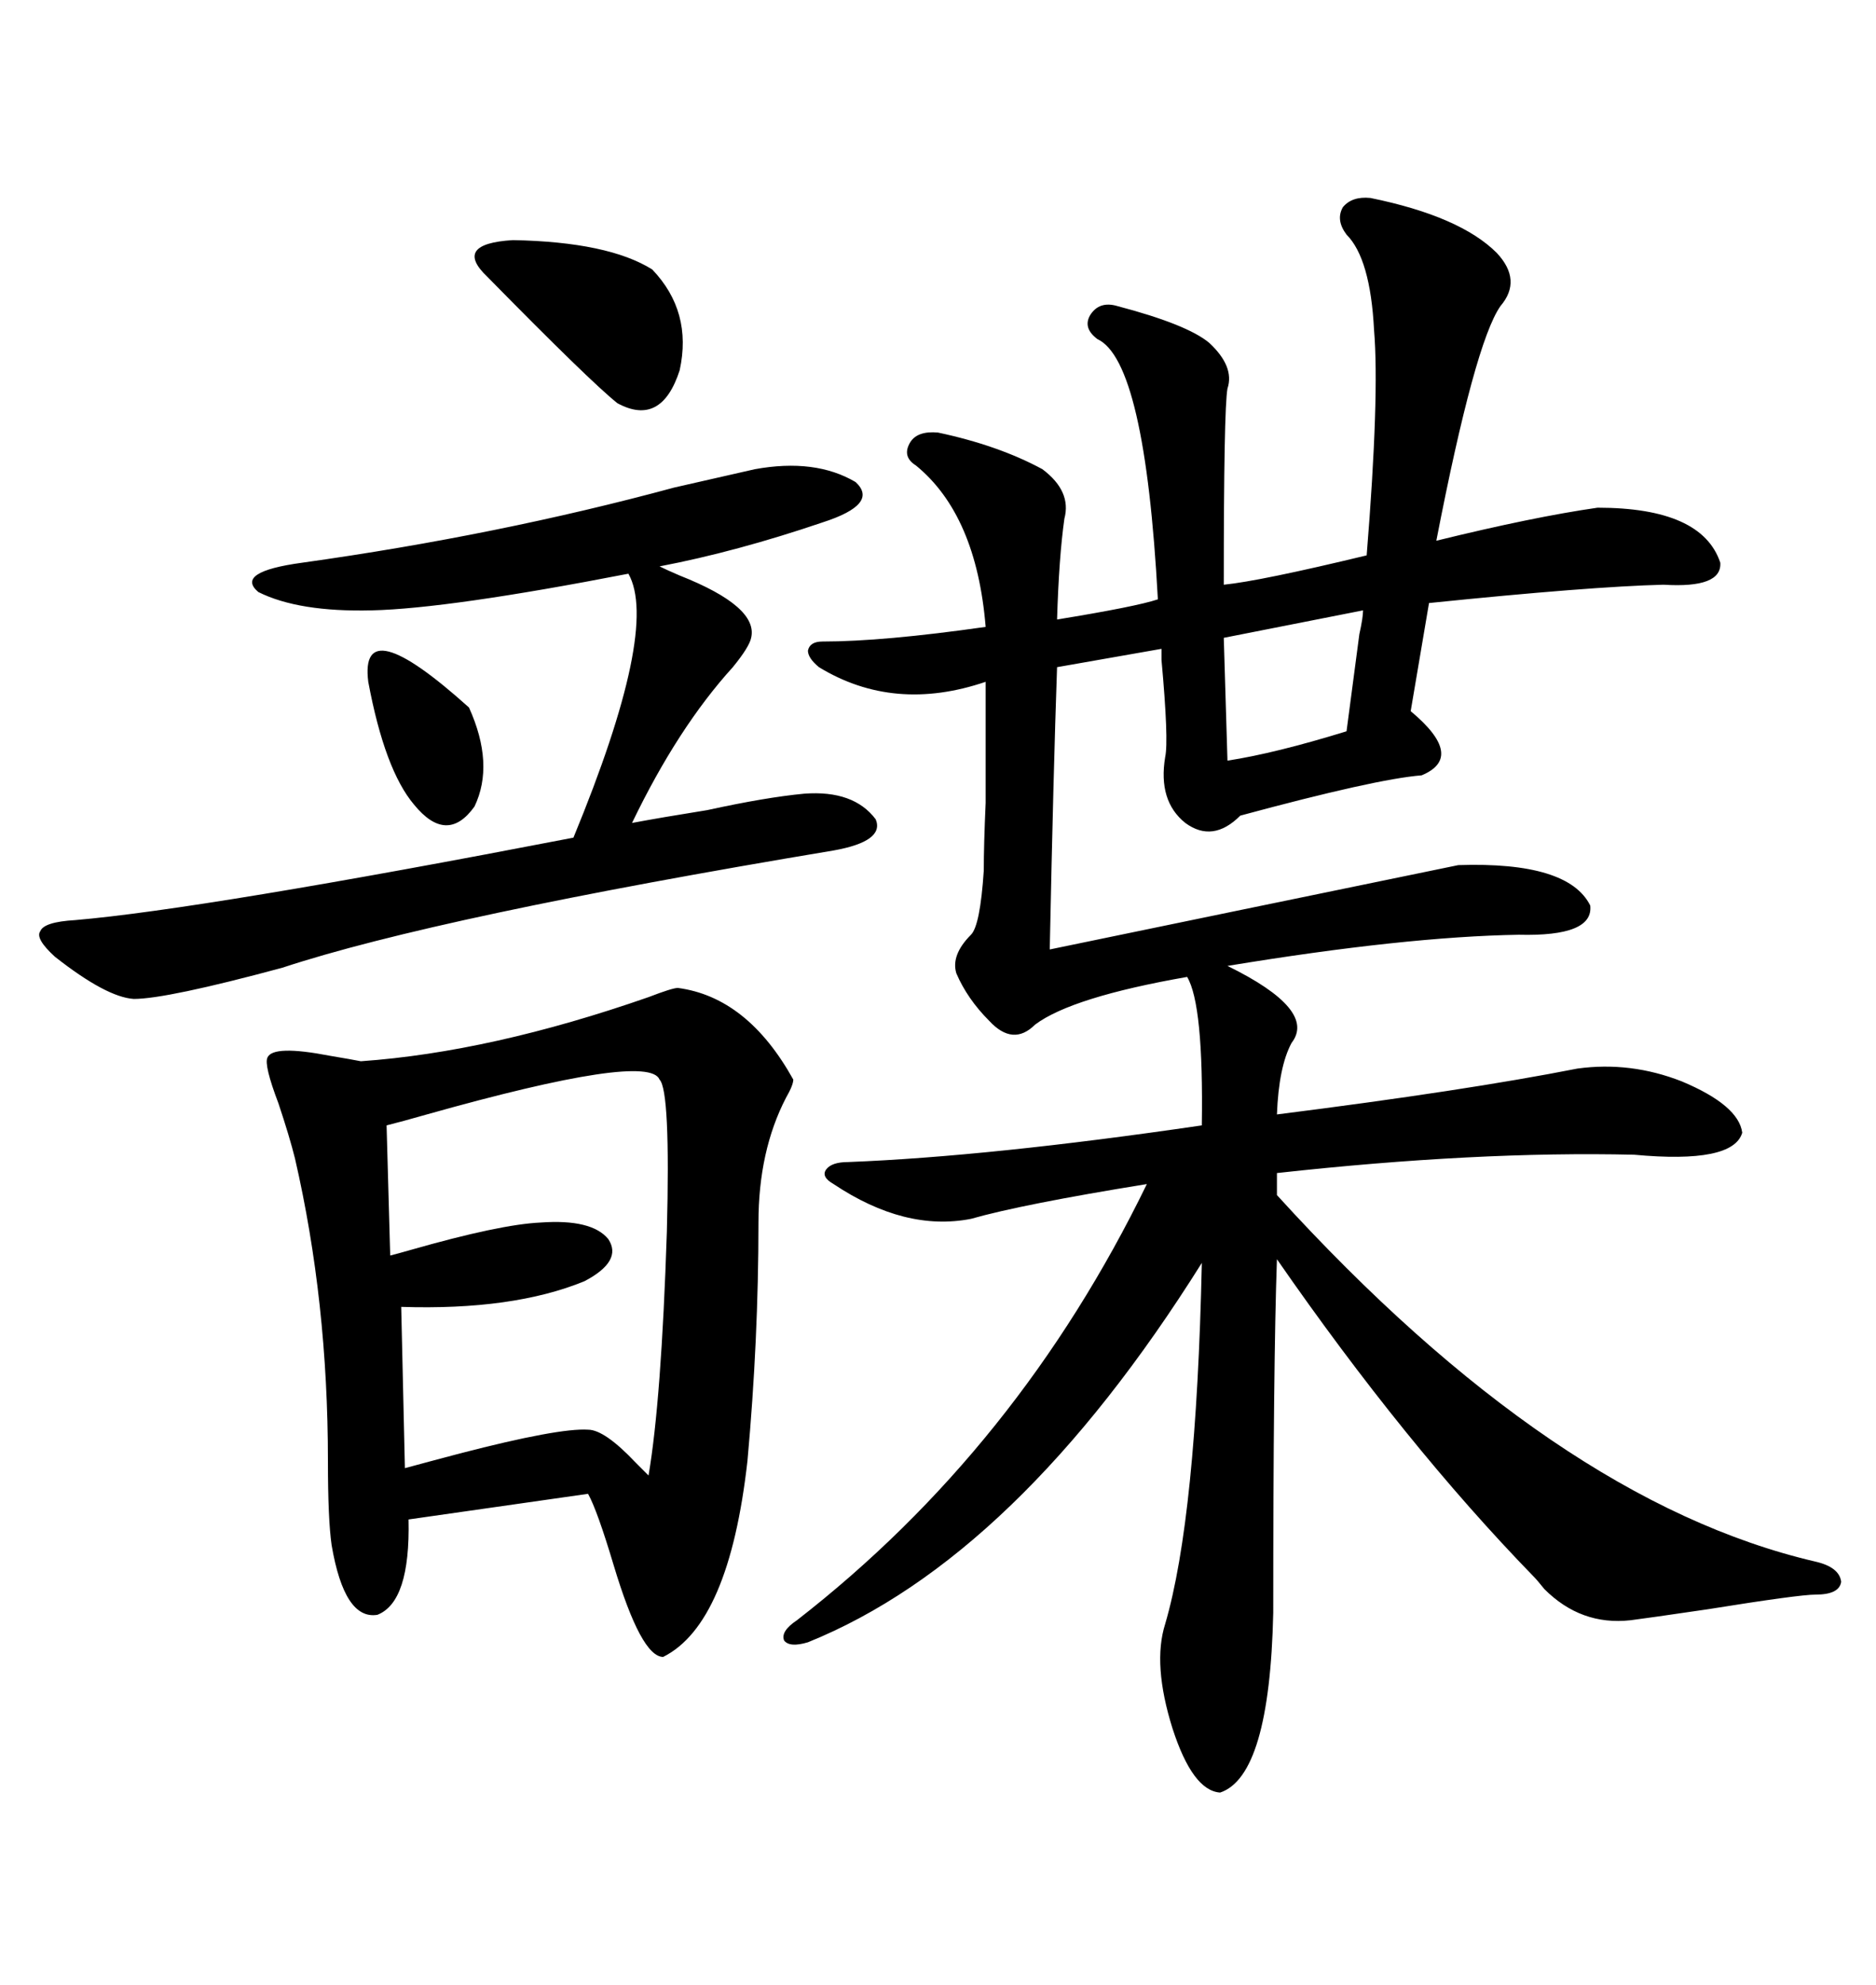 <svg xmlns="http://www.w3.org/2000/svg" xmlns:xlink="http://www.w3.org/1999/xlink" width="300" height="317.285"><path d="M219.14 31.64L219.14 31.64Q233.50 34.57 239.36 40.43L239.36 40.43Q243.46 44.82 239.94 48.93L239.94 48.93Q235.84 54.79 229.69 86.43L229.69 86.43Q245.21 82.62 255.47 81.15L255.47 81.15Q272.17 81.15 275.10 89.94L275.10 89.94Q275.39 94.04 266.02 93.46L266.02 93.46Q254.30 93.75 228.52 96.39L228.52 96.39L225.59 113.67Q234.38 121.00 227.34 123.93L227.34 123.93Q220.02 124.51 198.34 130.37L198.34 130.37Q193.95 134.77 189.55 131.54L189.55 131.54Q185.16 128.03 186.33 121.00L186.33 121.00Q186.91 118.36 185.74 105.47L185.74 105.47Q185.74 104.30 185.74 103.71L185.74 103.71L169.04 106.64Q168.46 123.05 167.87 151.76L167.87 151.76Q193.36 146.48 233.20 138.28L233.20 138.28Q250.78 137.70 254.30 144.73L254.30 144.73Q254.88 149.71 242.87 149.41L242.87 149.41Q224.71 149.71 196.29 154.39L196.29 154.39Q210.64 161.43 206.54 166.70L206.54 166.70Q204.49 170.51 204.20 178.13L204.20 178.13Q234.38 174.32 252.25 170.80L252.25 170.80Q260.74 169.63 268.95 172.85L268.95 172.85Q278.03 176.66 278.61 181.05L278.61 181.05Q277.15 186.04 261.33 184.57L261.33 184.57Q236.13 183.98 204.20 187.50L204.20 187.50L204.20 191.02Q248.73 239.94 290.33 249.61L290.33 249.61Q294.14 250.49 294.43 252.83L294.43 252.83Q294.14 254.88 290.33 254.88L290.33 254.88Q287.70 254.88 273.05 257.23L273.05 257.23Q263.09 258.69 260.74 258.98L260.74 258.98Q252.83 259.86 246.97 254.00L246.97 254.00Q245.80 252.54 245.21 251.95L245.21 251.95Q224.71 230.86 204.20 201.27L204.20 201.27Q203.61 217.97 203.61 257.81L203.61 257.81Q203.03 283.89 195.12 286.52L195.12 286.52Q190.72 286.23 187.50 276.27L187.50 276.27Q184.28 266.02 186.33 259.57L186.33 259.57Q191.31 242.58 192.19 201.86L192.19 201.86Q162.60 249.02 129.20 262.50L129.20 262.50Q126.27 263.38 125.39 262.21L125.39 262.21Q124.80 260.74 127.44 258.98L127.44 258.98Q162.89 231.45 183.40 189.26L183.40 189.26Q163.48 192.48 155.27 194.82L155.27 194.82Q144.73 196.88 133.30 189.26L133.30 189.26Q131.25 188.09 132.13 186.91L132.13 186.91Q133.01 185.74 135.64 185.74L135.64 185.74Q158.20 184.86 192.19 179.88L192.19 179.88Q192.48 160.55 189.84 156.15L189.84 156.15Q171.39 159.38 165.53 163.77L165.53 163.77Q162.01 167.29 158.20 163.18L158.20 163.18Q154.69 159.67 152.93 155.57L152.93 155.57Q152.05 152.64 155.27 149.41L155.27 149.41Q156.74 147.95 157.32 139.16L157.32 139.16Q157.32 135.06 157.62 128.32L157.62 128.32Q157.62 122.75 157.62 108.98L157.62 108.98Q142.97 113.96 130.96 106.64L130.96 106.64Q129.20 105.18 129.20 104.00L129.20 104.00Q129.49 102.54 131.54 102.54L131.54 102.54Q141.21 102.54 157.62 100.20L157.62 100.20Q156.15 82.32 146.48 74.41L146.48 74.41Q144.14 72.95 145.61 70.61L145.61 70.61Q146.78 68.85 150 69.14L150 69.14Q159.67 71.19 166.70 75L166.70 75Q171.39 78.52 170.21 82.91L170.21 82.91Q169.34 89.06 169.04 99.02L169.04 99.02Q181.64 96.97 185.16 95.80L185.16 95.80Q183.11 57.71 175.49 54.20L175.49 54.20Q173.14 52.44 174.32 50.39L174.32 50.39Q175.78 48.05 178.71 48.93L178.71 48.93Q189.84 51.86 193.36 54.79L193.36 54.79Q197.46 58.59 196.29 62.11L196.29 62.11Q195.70 65.33 195.70 93.46L195.70 93.46Q201.56 92.87 218.55 88.77L218.55 88.77Q220.61 63.28 219.73 52.73L219.73 52.73Q219.14 41.31 215.33 37.50L215.33 37.50Q213.57 35.16 214.75 33.11L214.75 33.11Q216.21 31.35 219.14 31.64ZM108.40 157.91L108.40 157.91Q119.53 159.38 126.86 172.56L126.86 172.56Q126.86 173.44 125.68 175.49L125.68 175.49Q121.29 183.98 121.29 195.41L121.29 195.41Q121.29 214.16 119.53 233.50L119.53 233.50Q116.60 259.57 106.05 264.84L106.05 264.84Q102.54 264.84 98.14 250.20L98.14 250.20Q95.51 241.41 94.04 238.77L94.04 238.77L65.33 242.87Q65.63 256.05 60.35 258.11L60.35 258.11Q55.08 258.98 53.03 246.97L53.03 246.97Q52.44 242.87 52.44 233.50L52.44 233.50Q52.44 208.01 47.17 185.16L47.17 185.16Q46.29 181.64 44.53 176.37L44.53 176.37Q42.19 170.21 42.77 169.04L42.77 169.04Q43.65 166.99 52.73 168.75L52.73 168.75Q56.25 169.34 57.71 169.63L57.71 169.63Q78.52 168.16 103.71 159.38L103.71 159.38Q107.52 157.91 108.40 157.91ZM120.70 75L120.70 75Q130.37 73.24 136.82 77.05L136.82 77.05Q140.63 80.57 131.54 83.50L131.54 83.50Q117.77 88.18 105.47 90.53L105.47 90.53Q106.64 91.11 108.69 91.99L108.69 91.99Q121.29 96.97 120.12 101.95L120.12 101.95Q119.82 103.42 117.19 106.64L117.19 106.64Q108.40 116.31 101.07 131.54L101.07 131.54Q105.76 130.66 113.09 129.49L113.09 129.49Q122.46 127.44 128.61 126.86L128.61 126.86Q136.52 126.27 140.04 130.96L140.04 130.96Q141.50 134.47 133.30 135.94L133.30 135.94Q70.02 146.48 45.12 154.69L45.12 154.69Q26.66 159.67 21.39 159.67L21.39 159.67Q16.99 159.38 8.79 152.93L8.79 152.93Q5.57 150 6.45 148.83L6.45 148.83Q7.03 147.36 12.01 147.07L12.01 147.07Q32.52 145.31 91.70 133.89L91.70 133.89Q105.47 100.49 100.49 91.70L100.49 91.70Q71.78 97.27 59.47 97.56L59.47 97.56Q47.75 97.85 41.31 94.63L41.31 94.63Q37.50 91.41 48.34 89.94L48.34 89.94Q79.69 85.55 107.81 77.93L107.81 77.93Q116.89 75.88 120.70 75ZM105.47 172.56L105.47 172.56Q103.71 168.16 68.26 178.13L68.26 178.13Q64.16 179.30 61.82 179.88L61.82 179.88L62.40 200.68Q63.57 200.39 65.63 199.80L65.63 199.80Q79.98 195.70 86.43 195.41L86.43 195.41Q94.63 194.82 97.27 198.05L97.27 198.05Q99.61 201.56 93.46 204.79L93.46 204.79Q82.03 209.47 64.16 208.89L64.16 208.89L64.75 234.67Q67.97 233.79 73.54 232.32L73.54 232.32Q89.36 228.22 94.04 228.52L94.04 228.52Q96.68 228.52 101.66 233.79L101.66 233.79Q103.13 235.25 103.71 235.84L103.71 235.84Q105.76 223.83 106.64 196.88L106.64 196.88Q107.23 174.32 105.47 172.56ZM104.30 43.07L104.30 43.07Q110.74 49.80 108.69 59.18L108.69 59.18Q105.76 68.26 98.73 64.45L98.73 64.45Q94.34 60.94 77.93 44.24L77.93 44.24Q72.36 38.96 82.03 38.38L82.03 38.38Q97.27 38.67 104.30 43.07ZM217.97 97.56L217.97 97.56L195.70 101.95L196.29 121.58Q203.91 120.41 215.33 116.89L215.33 116.89Q215.92 112.50 217.38 101.37L217.38 101.37Q217.97 98.73 217.97 97.56ZM58.89 108.98L58.89 108.98Q57.42 97.27 75 113.09L75 113.09Q79.10 122.17 75.88 128.91L75.88 128.91Q71.48 135.06 66.21 128.61L66.21 128.61Q61.52 123.05 58.89 108.98Z"/></svg>